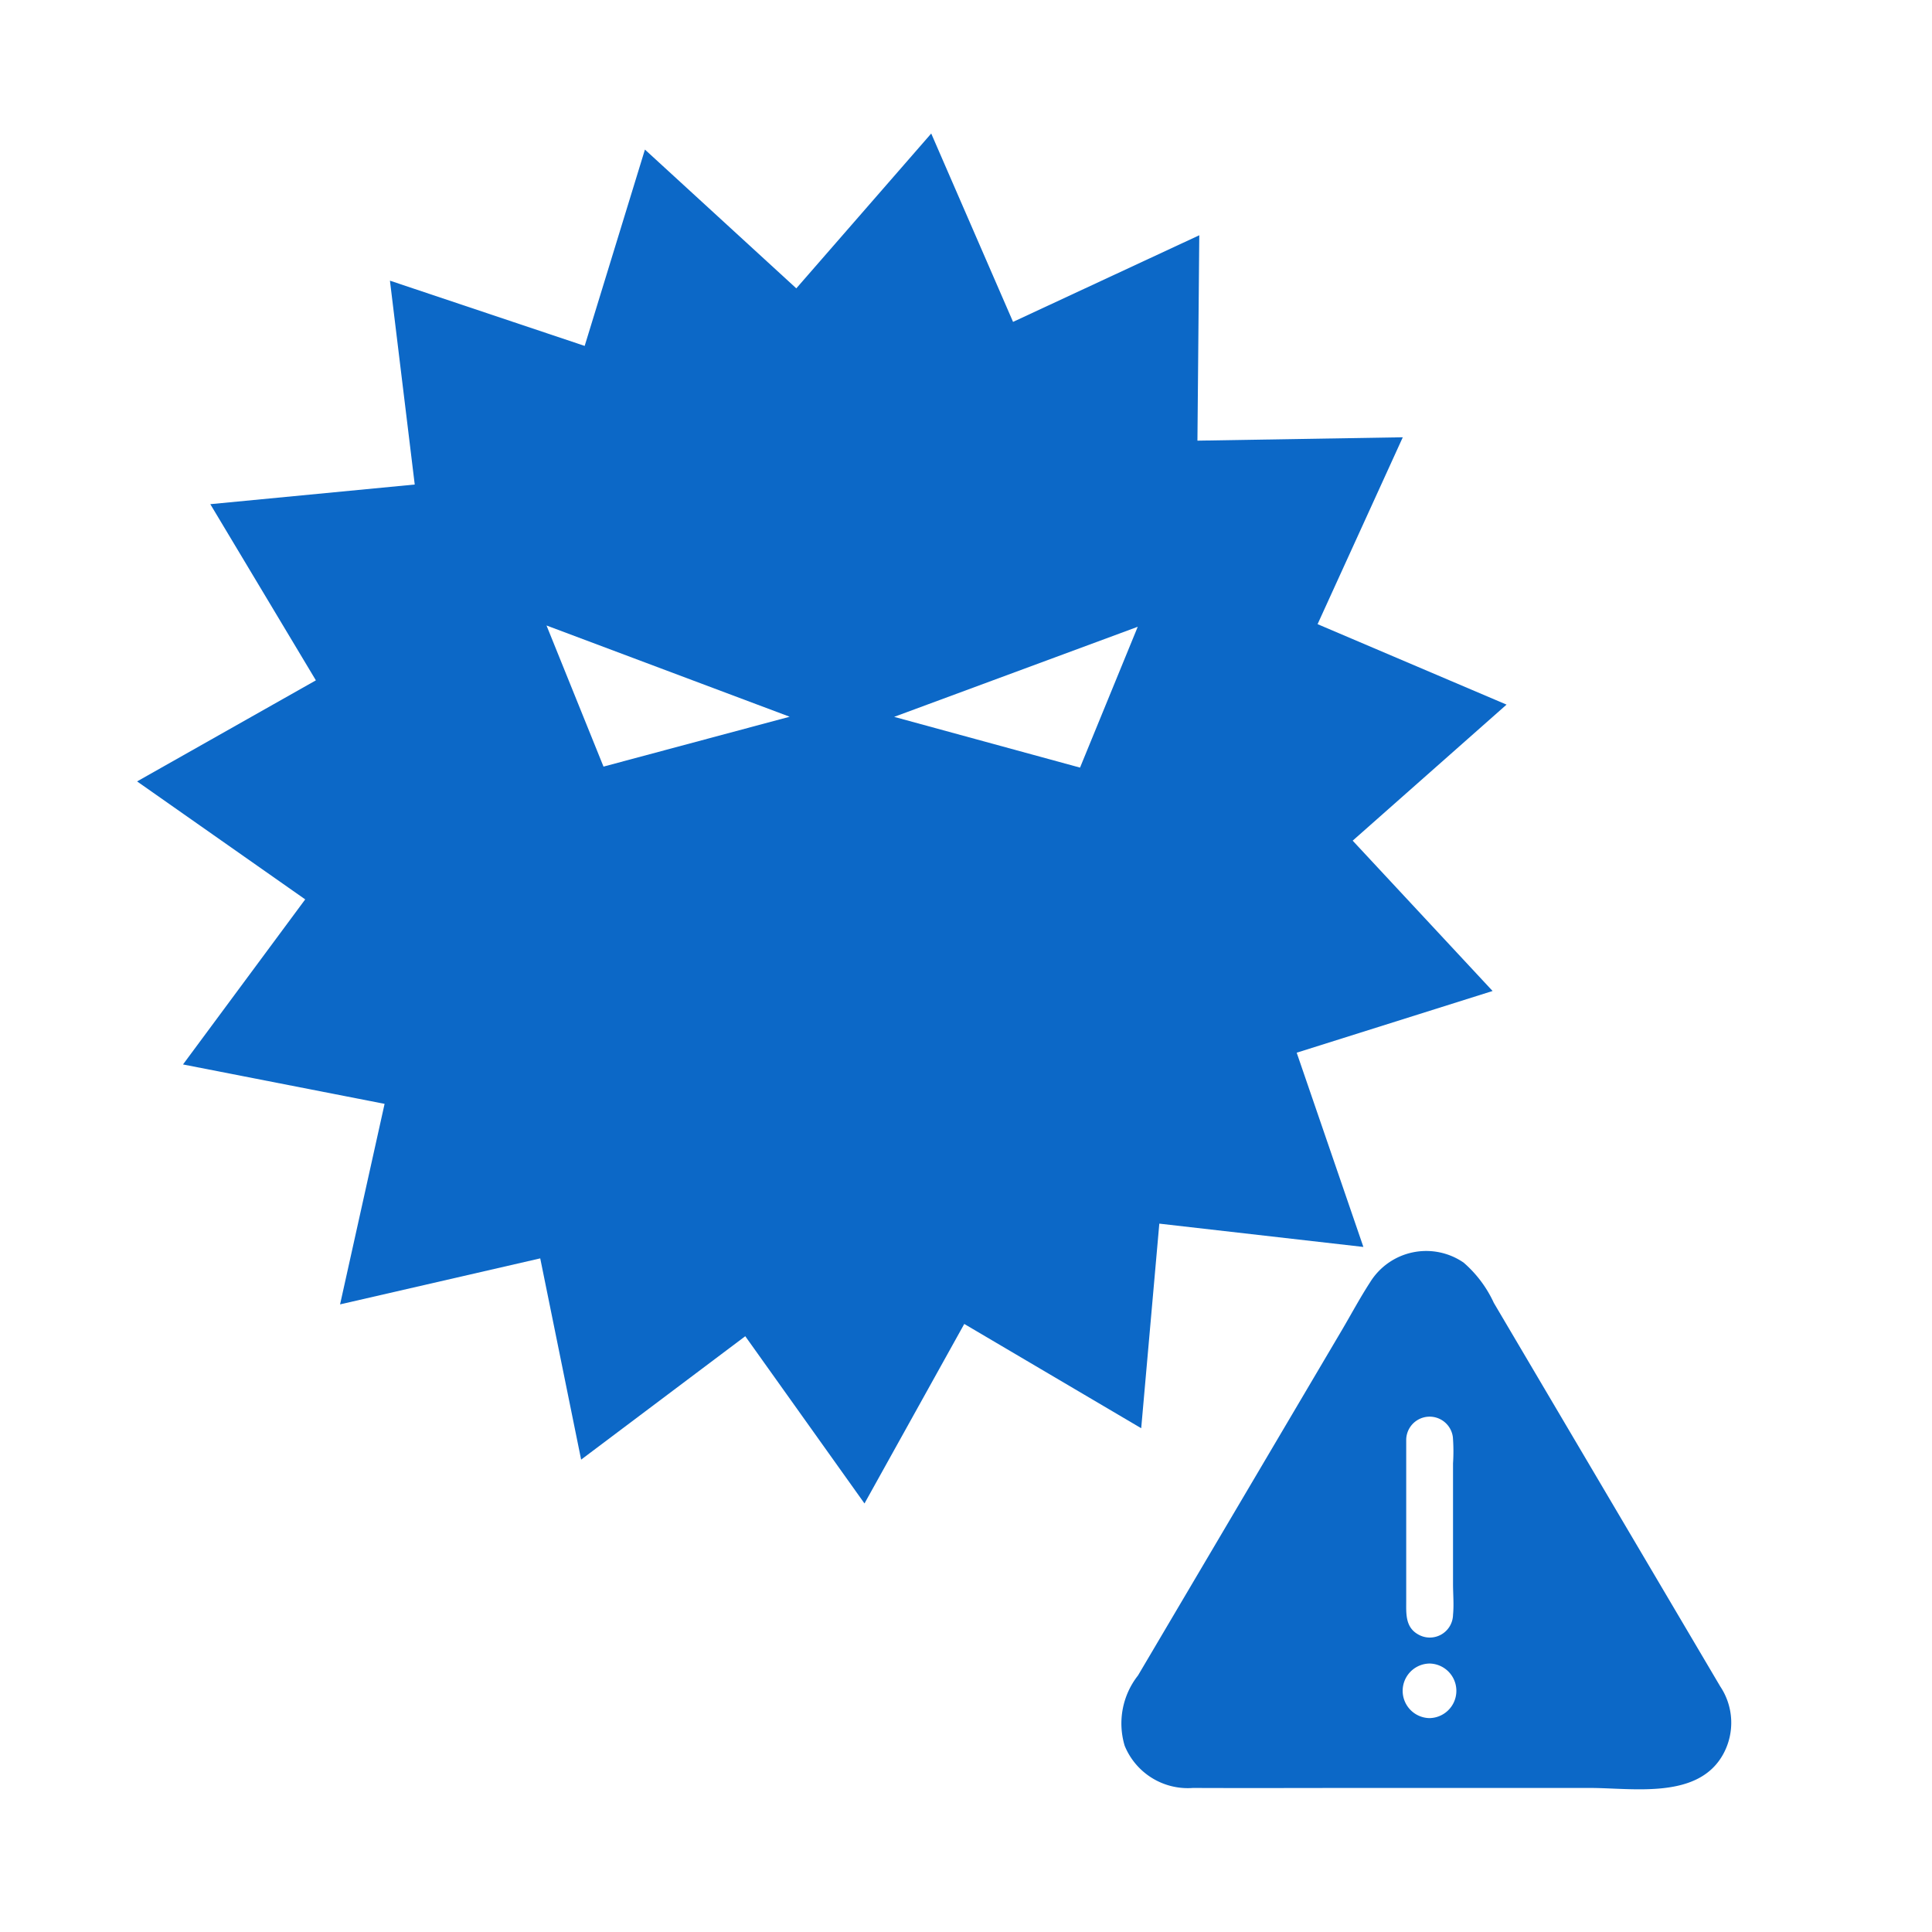 <svg id="a" xmlns="http://www.w3.org/2000/svg" viewBox="0 0 48 48"><defs><style>.cls-1{fill:#0c68c7;}</style></defs><title>sb_spt_icn_追加分_svg用_191213</title><g id="迷惑メール"><path class="cls-1" d="M33.607,20.886l3.823-3.38-4.695-1.999,2.117-4.643-5.102.084.046-5.103L25.169,7.997l-2.033-4.68L19.784,7.164,16.023,3.716l-1.497,4.878L9.688,6.973l.616,5.065L5.225,12.526,7.848,16.903l-4.442,2.511,4.177,2.931L4.547,26.446l5.008.979L8.449,32.407,13.422,31.264l1.016,5L18.516,33.198l2.962,4.155,2.479-4.46,4.396,2.591.45-5.083,5.07.579L32.216,26.154,37.083,24.621ZM14.994,19.046l-1.416-3.506L19.619,17.807Zm11.839.025-4.618-1.261,6.052-2.238Z"/><path id="a-2" data-name="a" class="cls-1" d="M42.739,41.899l-4.545-7.699L37.114,32.37a2.955,2.955,0,0,0-.751-1.001,1.639,1.639,0,0,0-2.323.488c-.248.382-.466.789-.697,1.182l-5.07,8.588a1.927,1.927,0,0,0-.331,1.745,1.694,1.694,0,0,0,1.698,1.049c1.406.006,2.812,0,4.217,0H39.493c1.088,0,2.714.296,3.329-.857A1.624,1.624,0,0,0,42.739,41.899Zm-7.802-6.136a.582.582,0,0,1,1.159-.059,4.628,4.628,0,0,1,.004.655v2.992c0,.251.025.516,0,.767a.577.577,0,0,1-.859.493c-.332-.182-.304-.522-.304-.841V35.762Zm.604,6.923a.678.678,0,0,1-.028-1.356A.678.678,0,0,1,35.541,42.685Z"/></g></svg>